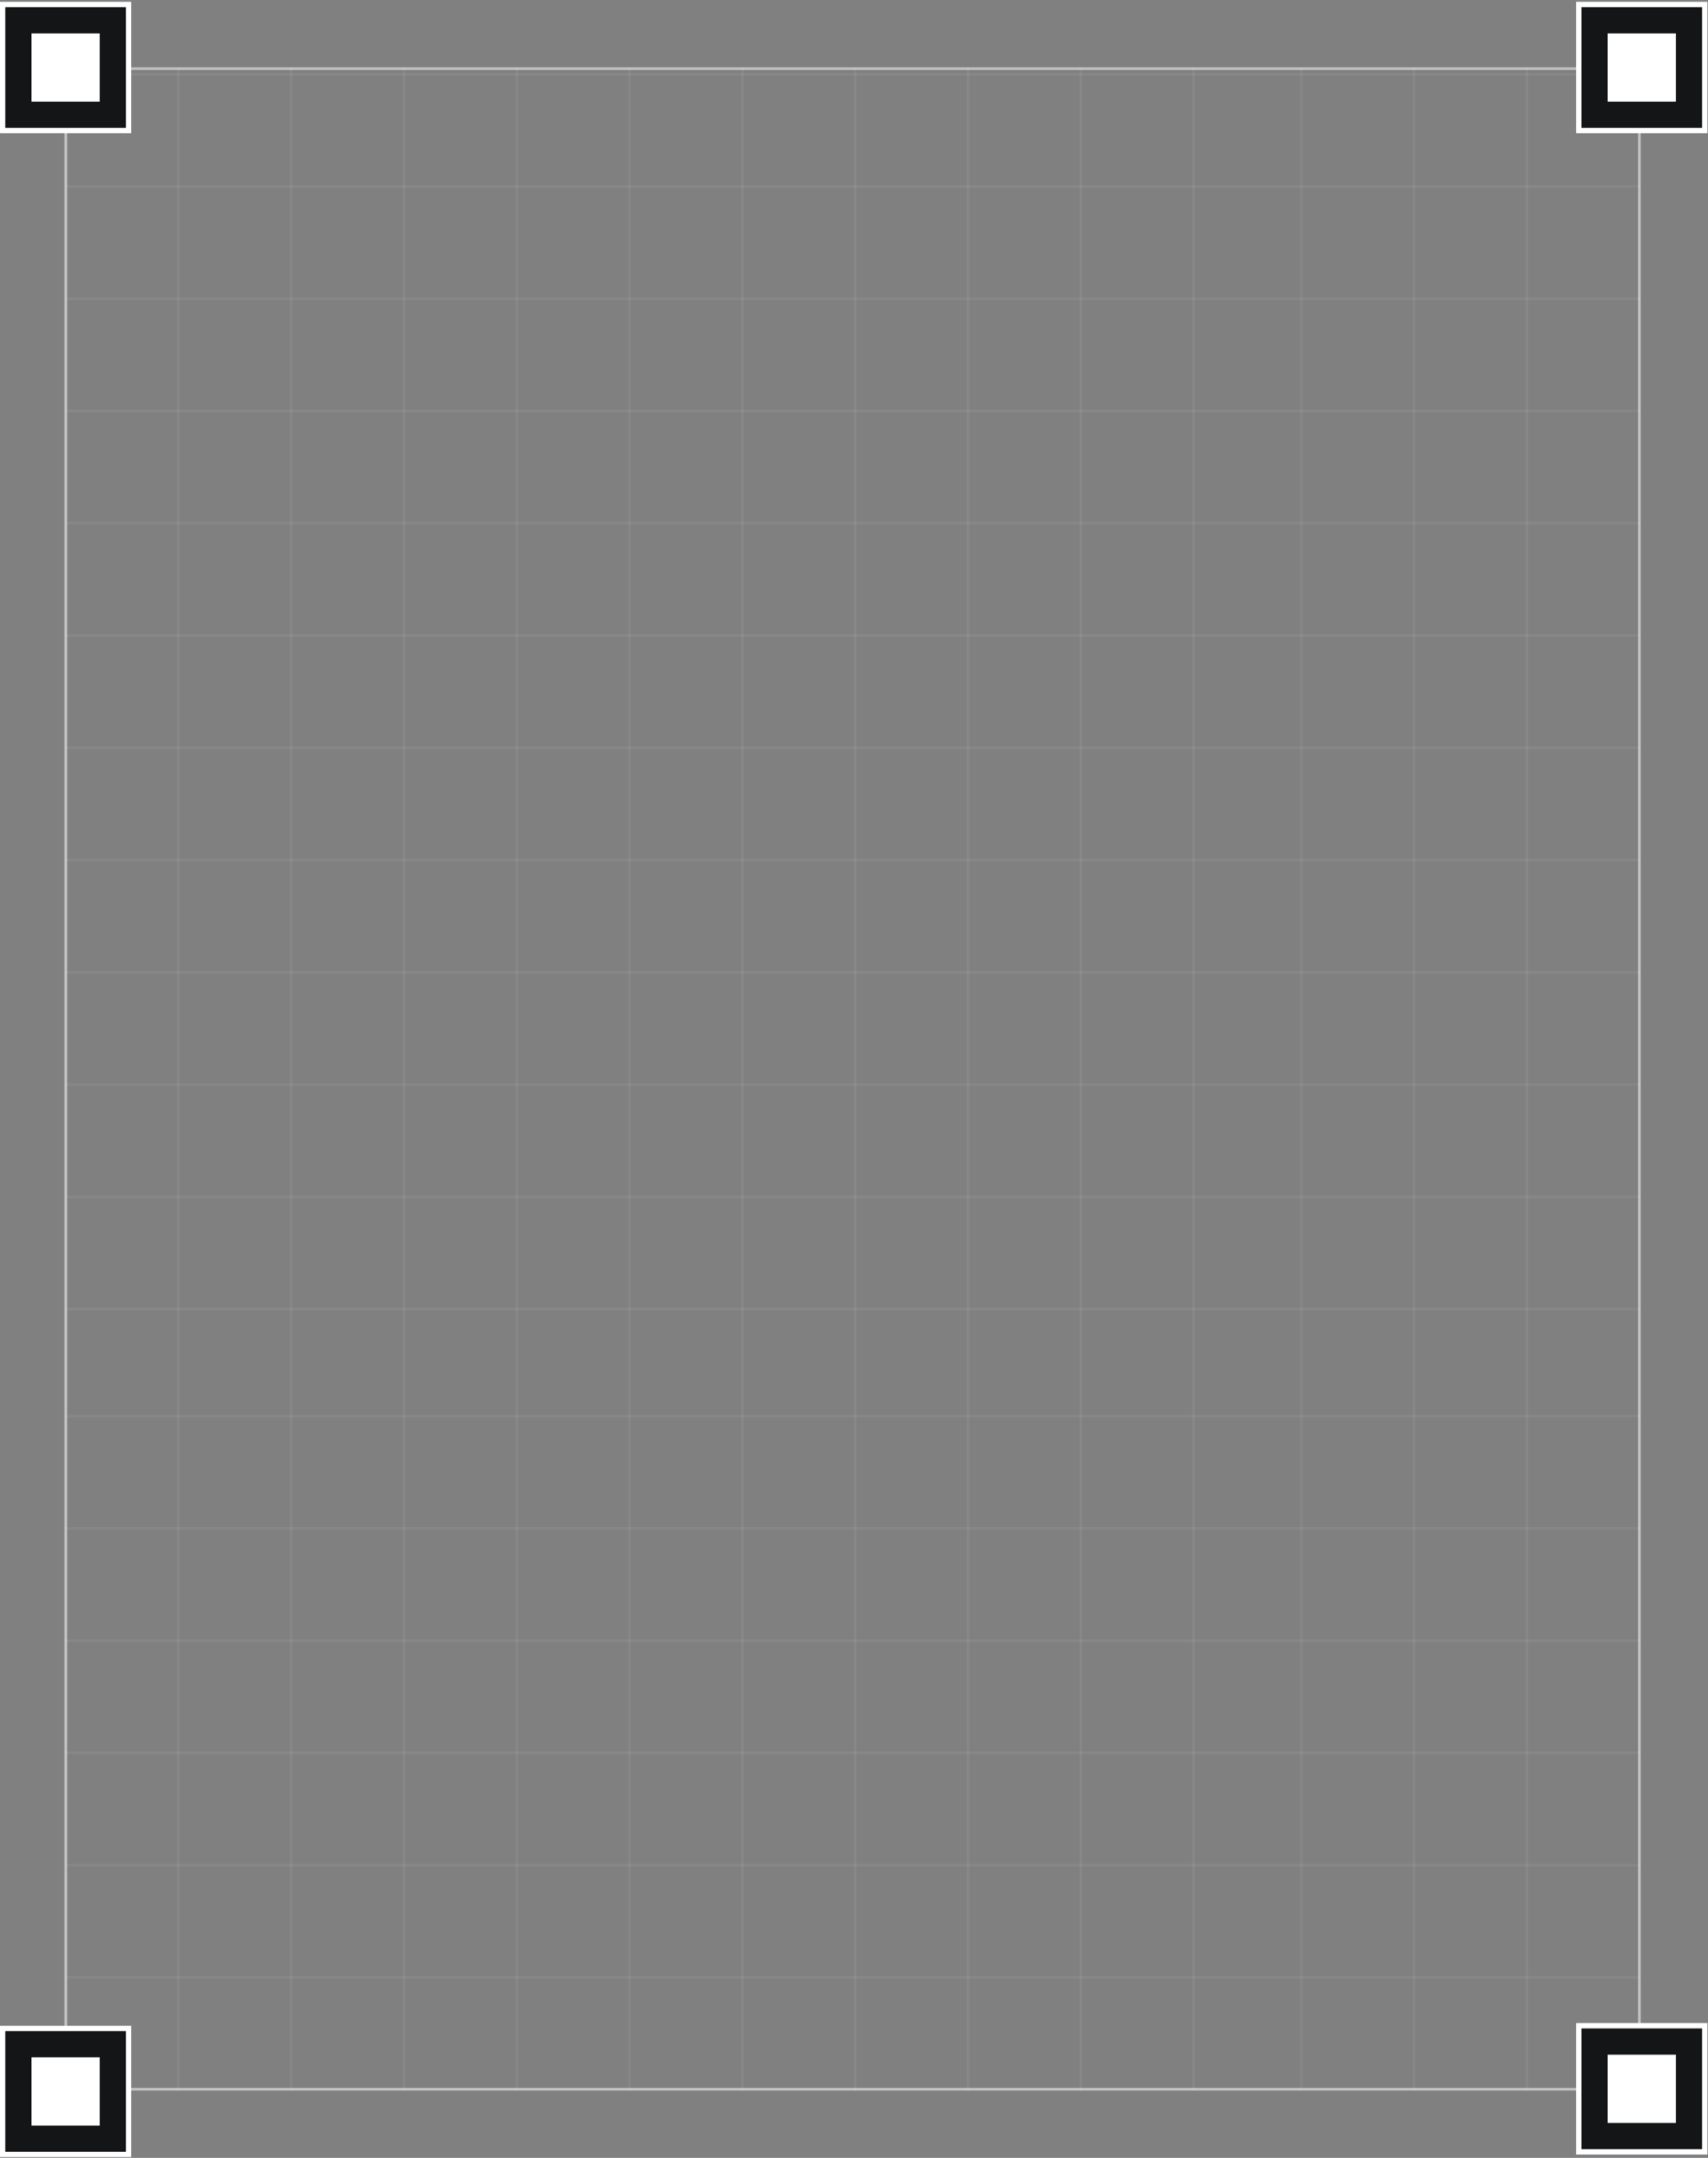 <?xml version="1.0" encoding="UTF-8"?> <svg xmlns="http://www.w3.org/2000/svg" width="609" height="769" viewBox="0 0 609 769" fill="none"><rect x="0" y="0" width="609" height="769" fill="#808080" stroke="none"/><g clip-path="url(#clip0_198_2)"><path opacity="0.06" d="M23.383 66.46L1744.49 66.46" stroke="white" stroke-width="0.93"></path><path opacity="0.06" d="M23.383 146.469L1744.49 146.469" stroke="white" stroke-width="0.93"></path><path opacity="0.06" d="M23.383 226.478L1744.49 226.478" stroke="white" stroke-width="0.93"></path><path opacity="0.06" d="M23.383 26.457L1744.49 26.457" stroke="white" stroke-width="0.93"></path><path opacity="0.06" d="M23.383 106.465L1744.49 106.465" stroke="white" stroke-width="0.93"></path><path opacity="0.06" d="M23.383 186.473L1744.49 186.473" stroke="white" stroke-width="0.93"></path><path opacity="0.06" d="M23.383 306.485L1744.49 306.485" stroke="white" stroke-width="0.93"></path><path opacity="0.06" d="M23.383 386.493L1744.49 386.493" stroke="white" stroke-width="0.93"></path><path opacity="0.06" d="M23.383 466.502L1744.49 466.503" stroke="white" stroke-width="0.93"></path><path opacity="0.06" d="M23.383 266.482L1744.49 266.482" stroke="white" stroke-width="0.93"></path><path opacity="0.06" d="M23.383 346.489L1744.49 346.489" stroke="white" stroke-width="0.93"></path><path opacity="0.06" d="M23.383 426.497L1744.49 426.497" stroke="white" stroke-width="0.93"></path><path opacity="0.06" d="M23.383 504.644L1744.49 504.644" stroke="white" stroke-width="0.93"></path><path opacity="0.06" d="M23.383 584.653L1744.49 584.653" stroke="white" stroke-width="0.93"></path><path opacity="0.06" d="M23.383 664.661L1744.49 664.661" stroke="white" stroke-width="0.93"></path><path opacity="0.06" d="M23.383 544.647L1744.49 544.648" stroke="white" stroke-width="0.93"></path><path opacity="0.06" d="M23.383 624.655L1744.49 624.655" stroke="white" stroke-width="0.93"></path><path opacity="0.06" d="M23.383 744.668L1744.49 744.668" stroke="white" stroke-width="0.93"></path><path opacity="0.06" d="M23.383 704.665L1744.49 704.665" stroke="white" stroke-width="0.93"></path></g><g clip-path="url(#clip1_198_2)"><path opacity="0.06" d="M544.394 24.071L544.393 907.072" stroke="white" stroke-width="0.935"></path><path opacity="0.06" d="M463.95 24.071L463.95 907.072" stroke="white" stroke-width="0.935"></path><path opacity="0.06" d="M584.615 24.071L584.615 907.072" stroke="white" stroke-width="0.935"></path><path opacity="0.06" d="M504.172 24.071L504.172 907.072" stroke="white" stroke-width="0.935"></path><path opacity="0.06" d="M425.599 24.071L425.599 907.072" stroke="white" stroke-width="0.935"></path><path opacity="0.06" d="M345.155 24.071L345.155 907.072" stroke="white" stroke-width="0.935"></path><path opacity="0.06" d="M264.712 24.071L264.712 907.072" stroke="white" stroke-width="0.935"></path><path opacity="0.06" d="M385.378 24.071L385.378 907.072" stroke="white" stroke-width="0.935"></path><path opacity="0.06" d="M304.936 24.071L304.935 907.072" stroke="white" stroke-width="0.935"></path><path opacity="0.06" d="M184.27 24.071L184.269 907.072" stroke="white" stroke-width="0.935"></path><path opacity="0.06" d="M103.827 24.071L103.827 907.072" stroke="white" stroke-width="0.935"></path><path opacity="0.06" d="M23.385 24.071L23.385 907.072" stroke="white" stroke-width="0.935"></path><path opacity="0.06" d="M224.491 24.071L224.491 907.072" stroke="white" stroke-width="0.935"></path><path opacity="0.06" d="M144.048 24.071L144.048 907.072" stroke="white" stroke-width="0.935"></path><path opacity="0.06" d="M63.606 24.071L63.606 907.072" stroke="white" stroke-width="0.935"></path></g><rect opacity="0.3" x="23.468" y="24.468" width="561.065" height="720.065" stroke="white" stroke-width="0.935"></rect><rect x="562.935" y="721.935" width="44.898" height="44.898" fill="#141516" stroke="white" stroke-width="1.871"></rect><rect x="574.159" y="733.16" width="22.449" height="22.449" fill="white" stroke="white" stroke-width="1.871"></rect><rect x="0.935" y="1.621" width="44.898" height="44.898" fill="#141516" stroke="white" stroke-width="1.871"></rect><rect x="562.935" y="1.621" width="44.898" height="44.898" fill="#141516" stroke="white" stroke-width="1.871"></rect><rect opacity="0.3" x="23.468" y="24.468" width="561.065" height="720.065" stroke="white" stroke-width="0.935"></rect><rect x="0.935" y="722.873" width="44.898" height="44.898" fill="#141516" stroke="white" stroke-width="1.871"></rect><rect x="562.935" y="721.935" width="44.898" height="44.898" fill="#141516" stroke="white" stroke-width="1.871"></rect><rect x="574.159" y="733.16" width="22.449" height="22.449" fill="white" stroke="white" stroke-width="1.871"></rect><rect x="0.935" y="1.621" width="44.898" height="44.898" fill="#141516" stroke="white" stroke-width="1.871"></rect><rect x="562.935" y="1.621" width="44.898" height="44.898" fill="#141516" stroke="white" stroke-width="1.871"></rect><rect x="574.159" y="12.845" width="22.449" height="22.449" fill="white" stroke="white" stroke-width="1.871"></rect><rect x="12.159" y="12.845" width="22.449" height="22.449" fill="white" stroke="white" stroke-width="1.871"></rect><rect x="12.159" y="734.096" width="22.449" height="22.449" fill="white" stroke="white" stroke-width="1.871"></rect><defs><clipPath id="clip0_198_2"><rect width="562" height="719" fill="white" transform="translate(23 26)"></rect></clipPath><clipPath id="clip1_198_2"><rect width="562" height="721" fill="white" transform="translate(23 24)"></rect></clipPath></defs></svg> 